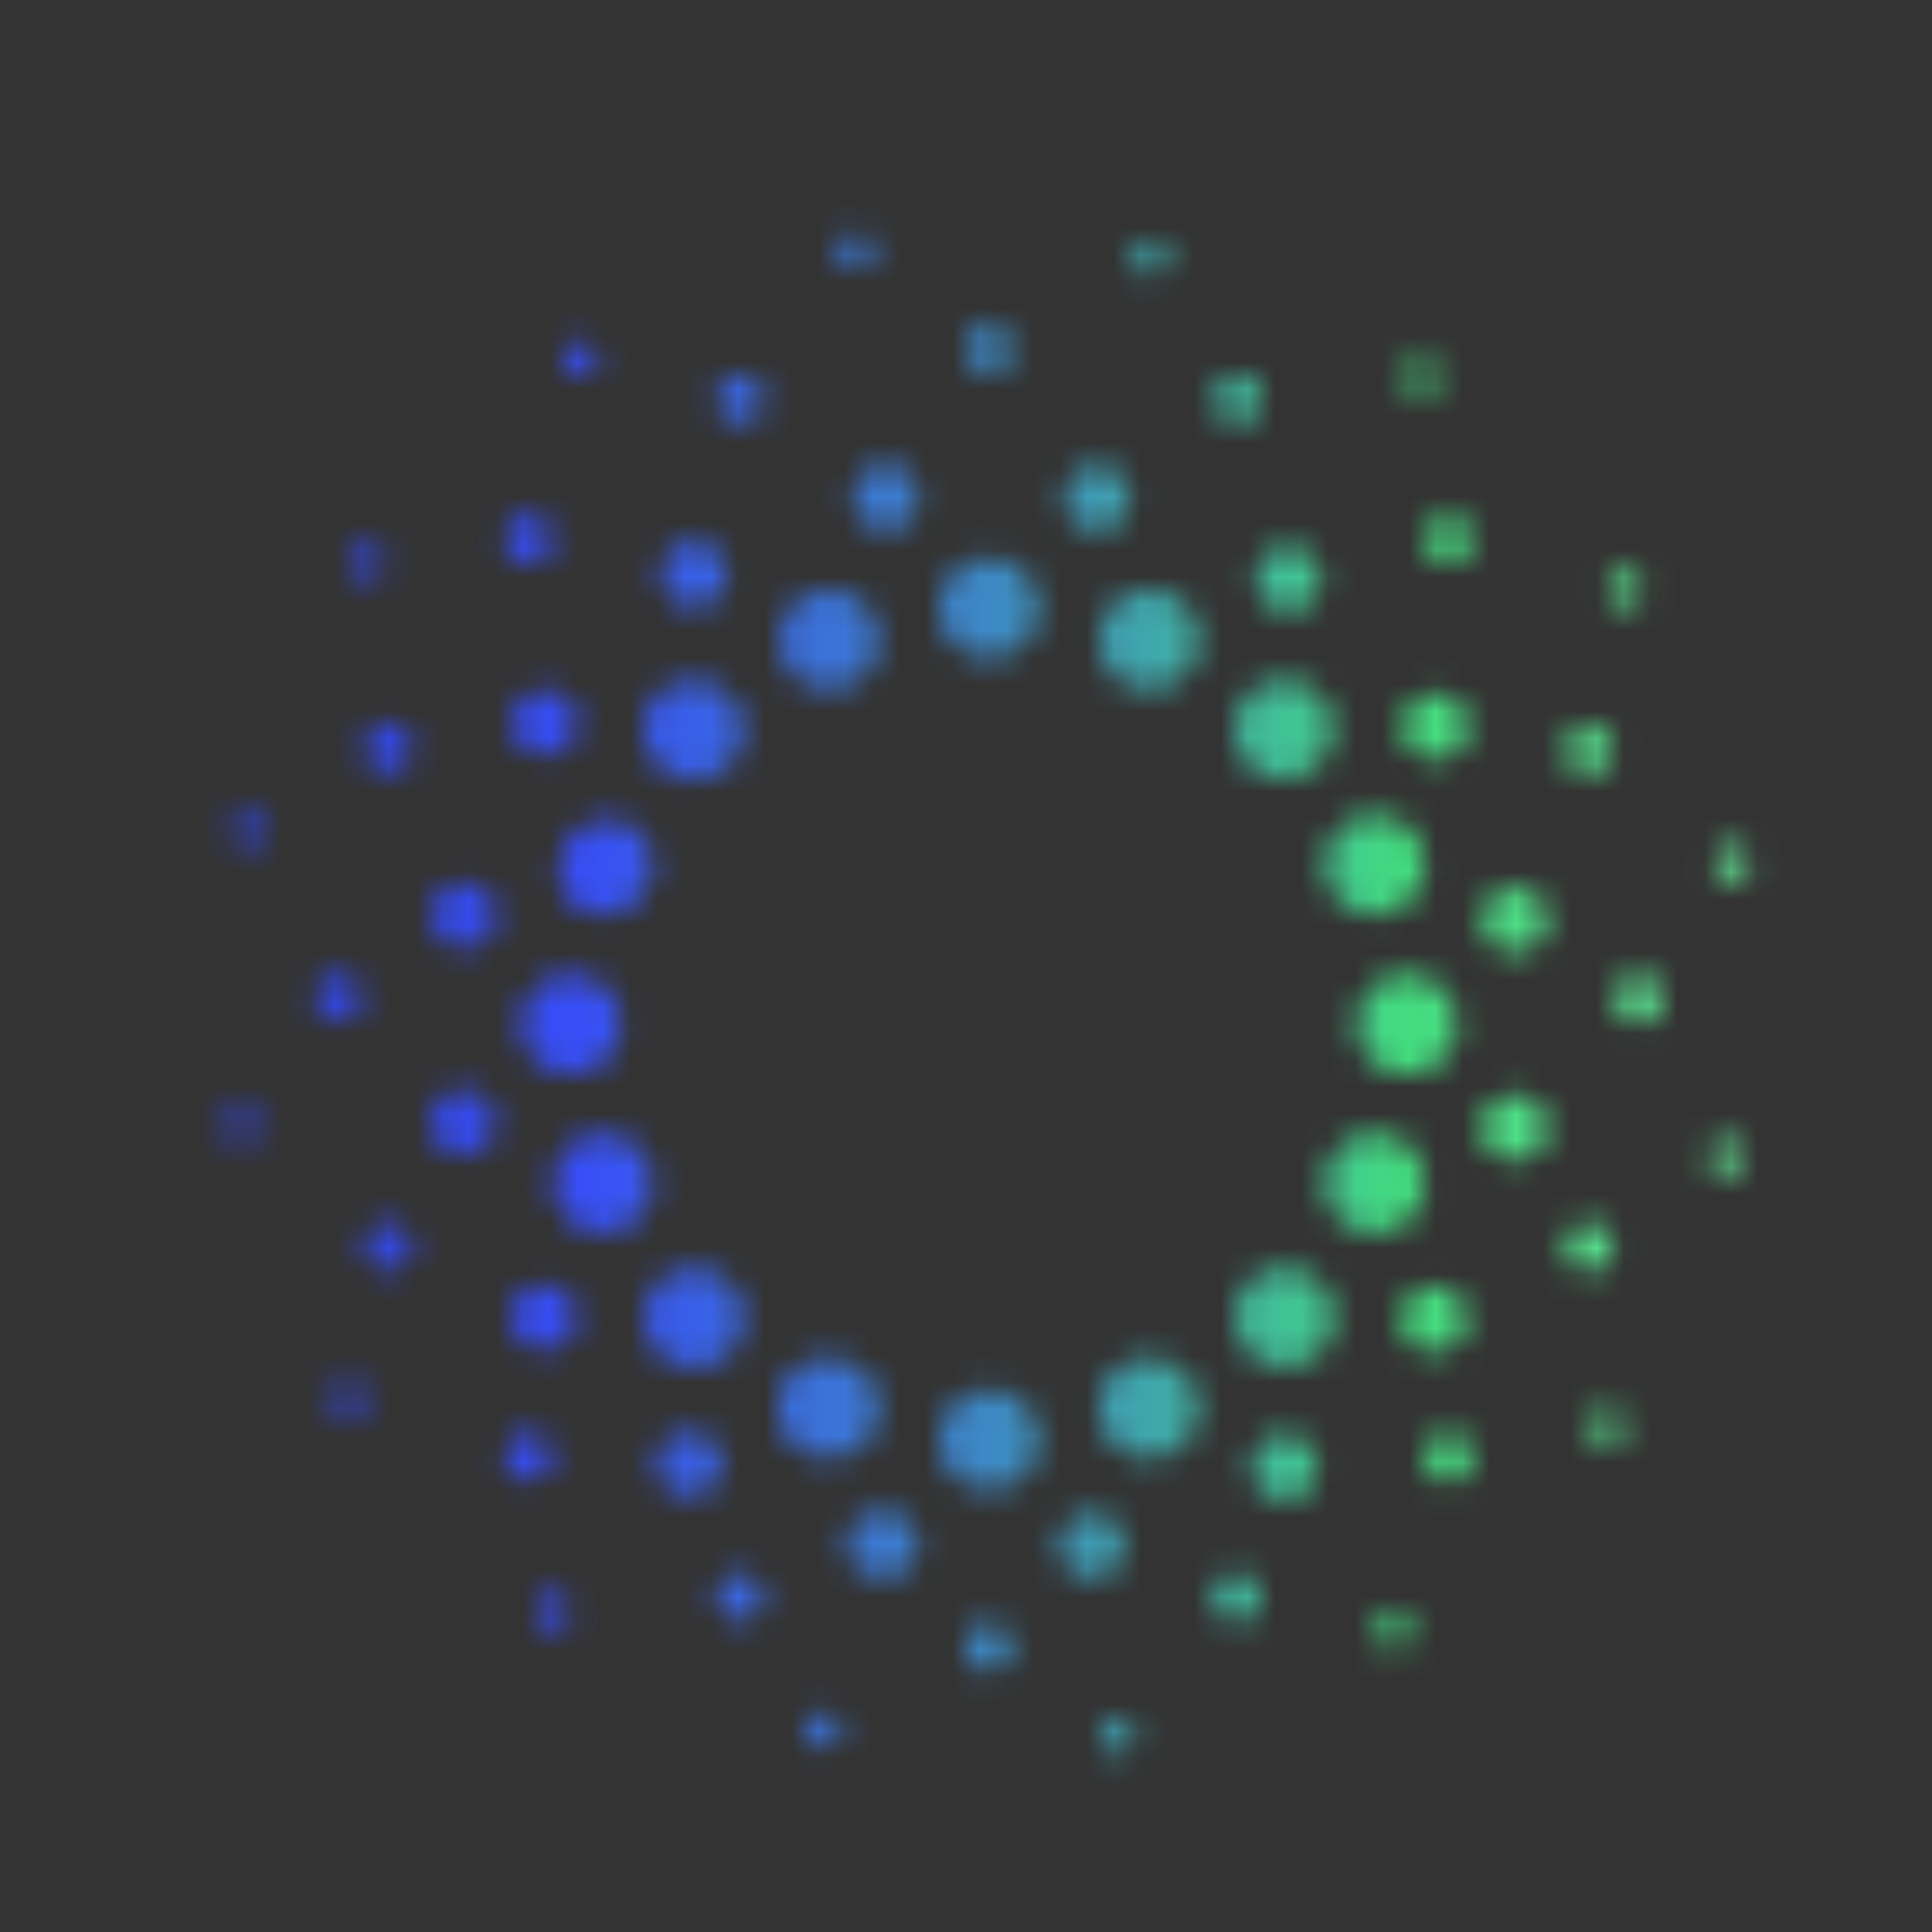 <svg xmlns="http://www.w3.org/2000/svg" xmlns:xlink="http://www.w3.org/1999/xlink" viewBox="0 0 72 72"><rect x="0" y="0" width="72" height="72" fill="#333333" stroke="none"/><defs><mask id="mask" x="0" y="0" width="72" height="72" maskUnits="userSpaceOnUse"><g id="Group-23-Copy-3"><path id="Combined-Shape" d="M37.23,24.48A1.85,1.85,0,1,1,38.68,23,1.85,1.85,0,0,1,37.23,24.48Zm5.21,1.18a1.85,1.85,0,1,1,1.91-.77A1.88,1.88,0,0,1,42.44,25.66Zm4.39,3.08a1.84,1.84,0,0,1,0-3.07,1.88,1.88,0,0,1,2.06,0,1.85,1.85,0,0,1-2.06,3.07Zm2.85,4.51a1.85,1.85,0,1,1,1.89.8A1.85,1.85,0,0,1,49.68,33.25Zm.91,5.27A1.86,1.86,0,1,1,52.05,40,1.84,1.84,0,0,1,50.59,38.52Zm-1.18,5.2a1.85,1.85,0,0,1,2.86-1.15,1.82,1.82,0,0,1,.77,1.9,1.85,1.85,0,0,1-3.63-.75Zm-3.09,4.37a1.86,1.86,0,0,1,3.08,0,1.83,1.83,0,0,1,0,2,1.85,1.85,0,0,1-3.08,0A1.83,1.83,0,0,1,46.32,48.09Zm-4.53,2.84a1.85,1.85,0,1,1-.8,1.89A1.87,1.87,0,0,1,41.79,50.93Zm-5.29.91a1.85,1.85,0,1,1-1.45,1.45A1.86,1.86,0,0,1,36.5,51.84Zm-5.21-1.17a1.85,1.85,0,0,1,1.16,2.85,1.88,1.88,0,0,1-1.91.77,1.85,1.85,0,1,1,.75-3.62ZM26.9,47.58a1.85,1.85,0,1,1-2.06,0A1.88,1.88,0,0,1,26.9,47.58ZM24,43.05a1.85,1.85,0,1,1-1.9-.77A1.85,1.85,0,0,1,24,43.05Zm-.89-5.25A1.86,1.86,0,0,1,21,40a1.85,1.85,0,1,1,.73-3.62A1.86,1.86,0,0,1,23.14,37.8Zm1.18-5.19a1.87,1.87,0,0,1-2.87,1.15,1.85,1.85,0,0,1,2.1-3A1.86,1.86,0,0,1,24.32,32.61Zm3.09-4.38a1.85,1.85,0,0,1-3.08,0,1.83,1.83,0,0,1,0-2.05,1.86,1.86,0,0,1,3.08,0A1.83,1.83,0,0,1,27.41,28.23Zm4.52-2.84a1.84,1.84,0,1,1,.81-1.88A1.86,1.86,0,0,1,31.93,25.39Zm1.58-5.73a1.21,1.21,0,1,1,.75-1.11A1.22,1.22,0,0,1,33.51,19.66Zm7.32.12A1.21,1.21,0,1,1,42,19.05,1.23,1.23,0,0,1,40.83,19.78Zm6.74,2.91a1.2,1.2,0,1,1,1.32-.26A1.2,1.2,0,0,1,47.57,22.69Zm5.09,5.25a1.21,1.21,0,1,1,1.31.27A1.2,1.2,0,0,1,52.66,27.94Zm2.7,6.8a1.2,1.2,0,1,1,1.11.75A1.2,1.2,0,0,1,55.36,34.74ZM55.23,42A1.21,1.21,0,1,1,56,43.16,1.21,1.21,0,0,1,55.23,42Zm-2.92,6.71a1.22,1.22,0,0,1,2-.38,1.21,1.21,0,1,1-2,.38Zm-5.26,5.07a1.21,1.21,0,0,1,1.69,1.73,1.21,1.21,0,1,1-1.69-1.73Zm-6.83,2.69a1.21,1.21,0,1,1-.75,1.11A1.22,1.22,0,0,1,40.22,56.51Zm-7.33-.12a1.21,1.21,0,1,1,0,2.41,1.21,1.21,0,1,1,0-2.41Zm-6.73-2.91a1.2,1.2,0,1,1-1.32.25A1.22,1.22,0,0,1,26.16,53.48Zm-5.1-5.27A1.21,1.21,0,1,1,19.74,48,1.2,1.2,0,0,1,21.06,48.21Zm-2.69-6.79a1.21,1.21,0,0,1-1.12,1.67,1.24,1.24,0,0,1-1.12-.75,1.21,1.21,0,0,1,2.24-.92Zm.13-7.29A1.21,1.21,0,1,1,17.77,33,1.21,1.21,0,0,1,18.5,34.13Zm2.92-6.71a1.22,1.22,0,0,1-2,.38,1.21,1.21,0,0,1,1.72-1.7A1.22,1.22,0,0,1,21.42,27.42Zm5.26-5.08A1.21,1.21,0,1,1,27,21,1.19,1.19,0,0,1,26.68,22.34Zm10.41-8.45A.88.88,0,0,1,36,12.82a.87.87,0,0,1,.63-.64.89.89,0,0,1,1.08,1.08A.84.84,0,0,1,37.09,13.89ZM46,15.75a.88.88,0,0,1-.59-1.38.9.9,0,0,1,.86-.37.89.89,0,0,1,.59,1.39A.88.88,0,0,1,46,15.75Zm7.48,5.08a.88.88,0,0,1,0-1.43.9.9,0,0,1,1,0,.88.88,0,0,1,0,1.43A.9.9,0,0,1,53.49,20.83Zm5,7.62a.88.88,0,0,1,.62-1.37.87.87,0,0,1,.85.38.89.89,0,0,1-1.47,1Zm1.72,9a.89.89,0,1,1,.64.64A.9.9,0,0,1,60.25,37.42Zm-1.86,8.89a.89.89,0,0,1,1.39-.59.88.88,0,0,1,.36.86.89.89,0,0,1-1.39.59A.88.88,0,0,1,58.39,46.31Zm-5.1,7.46a.89.89,0,1,1,0,1A.89.89,0,0,1,53.29,53.77Zm-7.65,5a.89.89,0,0,1,1.38.62.86.86,0,0,1-.38.84.89.89,0,0,1-1.38-.61A.9.9,0,0,1,45.64,58.79Zm-9,1.72a.88.88,0,0,1,1.08,1.07.87.87,0,0,1-.63.64A.89.89,0,0,1,36,61.14.84.84,0,0,1,36.64,60.51Zm-8.92-1.86A.88.88,0,0,1,28.31,60a.9.9,0,0,1-.86.37A.89.89,0,0,1,26.86,59,.88.88,0,0,1,27.72,58.65Zm-7.48-5.08a.88.88,0,0,1,0,1.43.9.9,0,0,1-1,0,.88.88,0,0,1,0-1.43A.9.9,0,0,1,20.24,53.57Zm-5-7.63a.88.88,0,1,1-.86-.37A.9.9,0,0,1,15.19,45.94Zm-1.71-9a.89.89,0,1,1-.64-.64A.9.9,0,0,1,13.48,37Zm1.86-8.89a.89.89,0,0,1-1.39.58.85.85,0,0,1-.36-.85.89.89,0,1,1,1.75.27Zm5.1-7.46a.89.89,0,1,1,0-1A.89.89,0,0,1,20.44,20.63Zm7.65-5A.89.89,0,0,1,26.71,15a.86.86,0,0,1,.38-.84.89.89,0,0,1,1.38.61A.9.9,0,0,1,28.09,15.61ZM32,10a.65.65,0,0,1-.75-.52.64.64,0,0,1,.53-.74A.64.64,0,1,1,32,10Zm10.87.25a.64.64,0,0,1-.57-.9.64.64,0,1,1,.57.9Zm9.83,4.36a.64.64,0,0,1-.19-1,.63.63,0,0,1,.7-.12.64.64,0,0,1,.19,1.05A.63.63,0,0,1,52.7,14.61Zm7.39,7.77a.64.64,0,1,1,.7.16A.64.64,0,0,1,60.09,22.38Zm3.83,9.89a.63.63,0,0,1,.52-.74.64.64,0,0,1,.74.52.63.63,0,0,1-.52.74A.64.64,0,0,1,63.92,32.27ZM63.67,43.1a.65.65,0,0,1,.91-.57.64.64,0,0,1,.37.61.65.65,0,0,1-.91.57A.65.65,0,0,1,63.67,43.1Zm-4.38,9.8a.64.64,0,1,1,.12.7A.63.63,0,0,1,59.29,52.9Zm-7.8,7.37a.64.64,0,1,1-.16.69A.63.63,0,0,1,51.49,60.27Zm-9.92,3.81a.64.64,0,0,1,.22,1.26.64.64,0,0,1-.74-.52A.63.63,0,0,1,41.57,64.08ZM30.7,63.83a.64.64,0,1,1,0,1.28.64.64,0,1,1,0-1.28Zm-9.83-4.36a.64.64,0,1,1-.7.12A.63.63,0,0,1,20.87,59.47Zm-7.4-7.78a.64.64,0,1,1-.7-.15A.64.64,0,0,1,13.47,51.69ZM9.65,41.81a.64.64,0,0,1-.52.74A.65.65,0,0,1,8.38,42a.64.64,0,0,1,.53-.74A.63.63,0,0,1,9.65,41.81ZM9.9,31a.65.65,0,0,1-1.29,0A.65.65,0,1,1,9.9,31Zm4.38-9.8a.65.65,0,0,1-1.06.19.63.63,0,0,1-.12-.7.64.64,0,0,1,1.18.51Zm7.8-7.37a.65.65,0,0,1-1-.24.63.63,0,0,1,.16-.69.65.65,0,0,1,1,.24A.64.64,0,0,1,22.08,13.81Z" fill="#fff" fill-rule="evenodd"/></g></mask><linearGradient id="linear-gradient" x1="-66.87" y1="36" x2="125.32" y2="36" gradientUnits="userSpaceOnUse"><stop offset="0"/><stop offset="0.46" stop-color="#384ef7"/><stop offset="0.48" stop-color="#395ee9"/><stop offset="0.54" stop-color="#3d89c5"/><stop offset="0.61" stop-color="#42ce8b"/><stop offset="0.62" stop-color="#43dd7f"/><stop offset="0.89" stop-color="#c6f5d8"/><stop offset="1" stop-color="#fff"/></linearGradient></defs><g id="Layer_2" data-name="Layer 2"><g id="Layer_1-2" data-name="Layer 1"><g mask="url(#mask)"><rect width="72" height="72" fill="url(#linear-gradient)"/></g></g></g></svg>